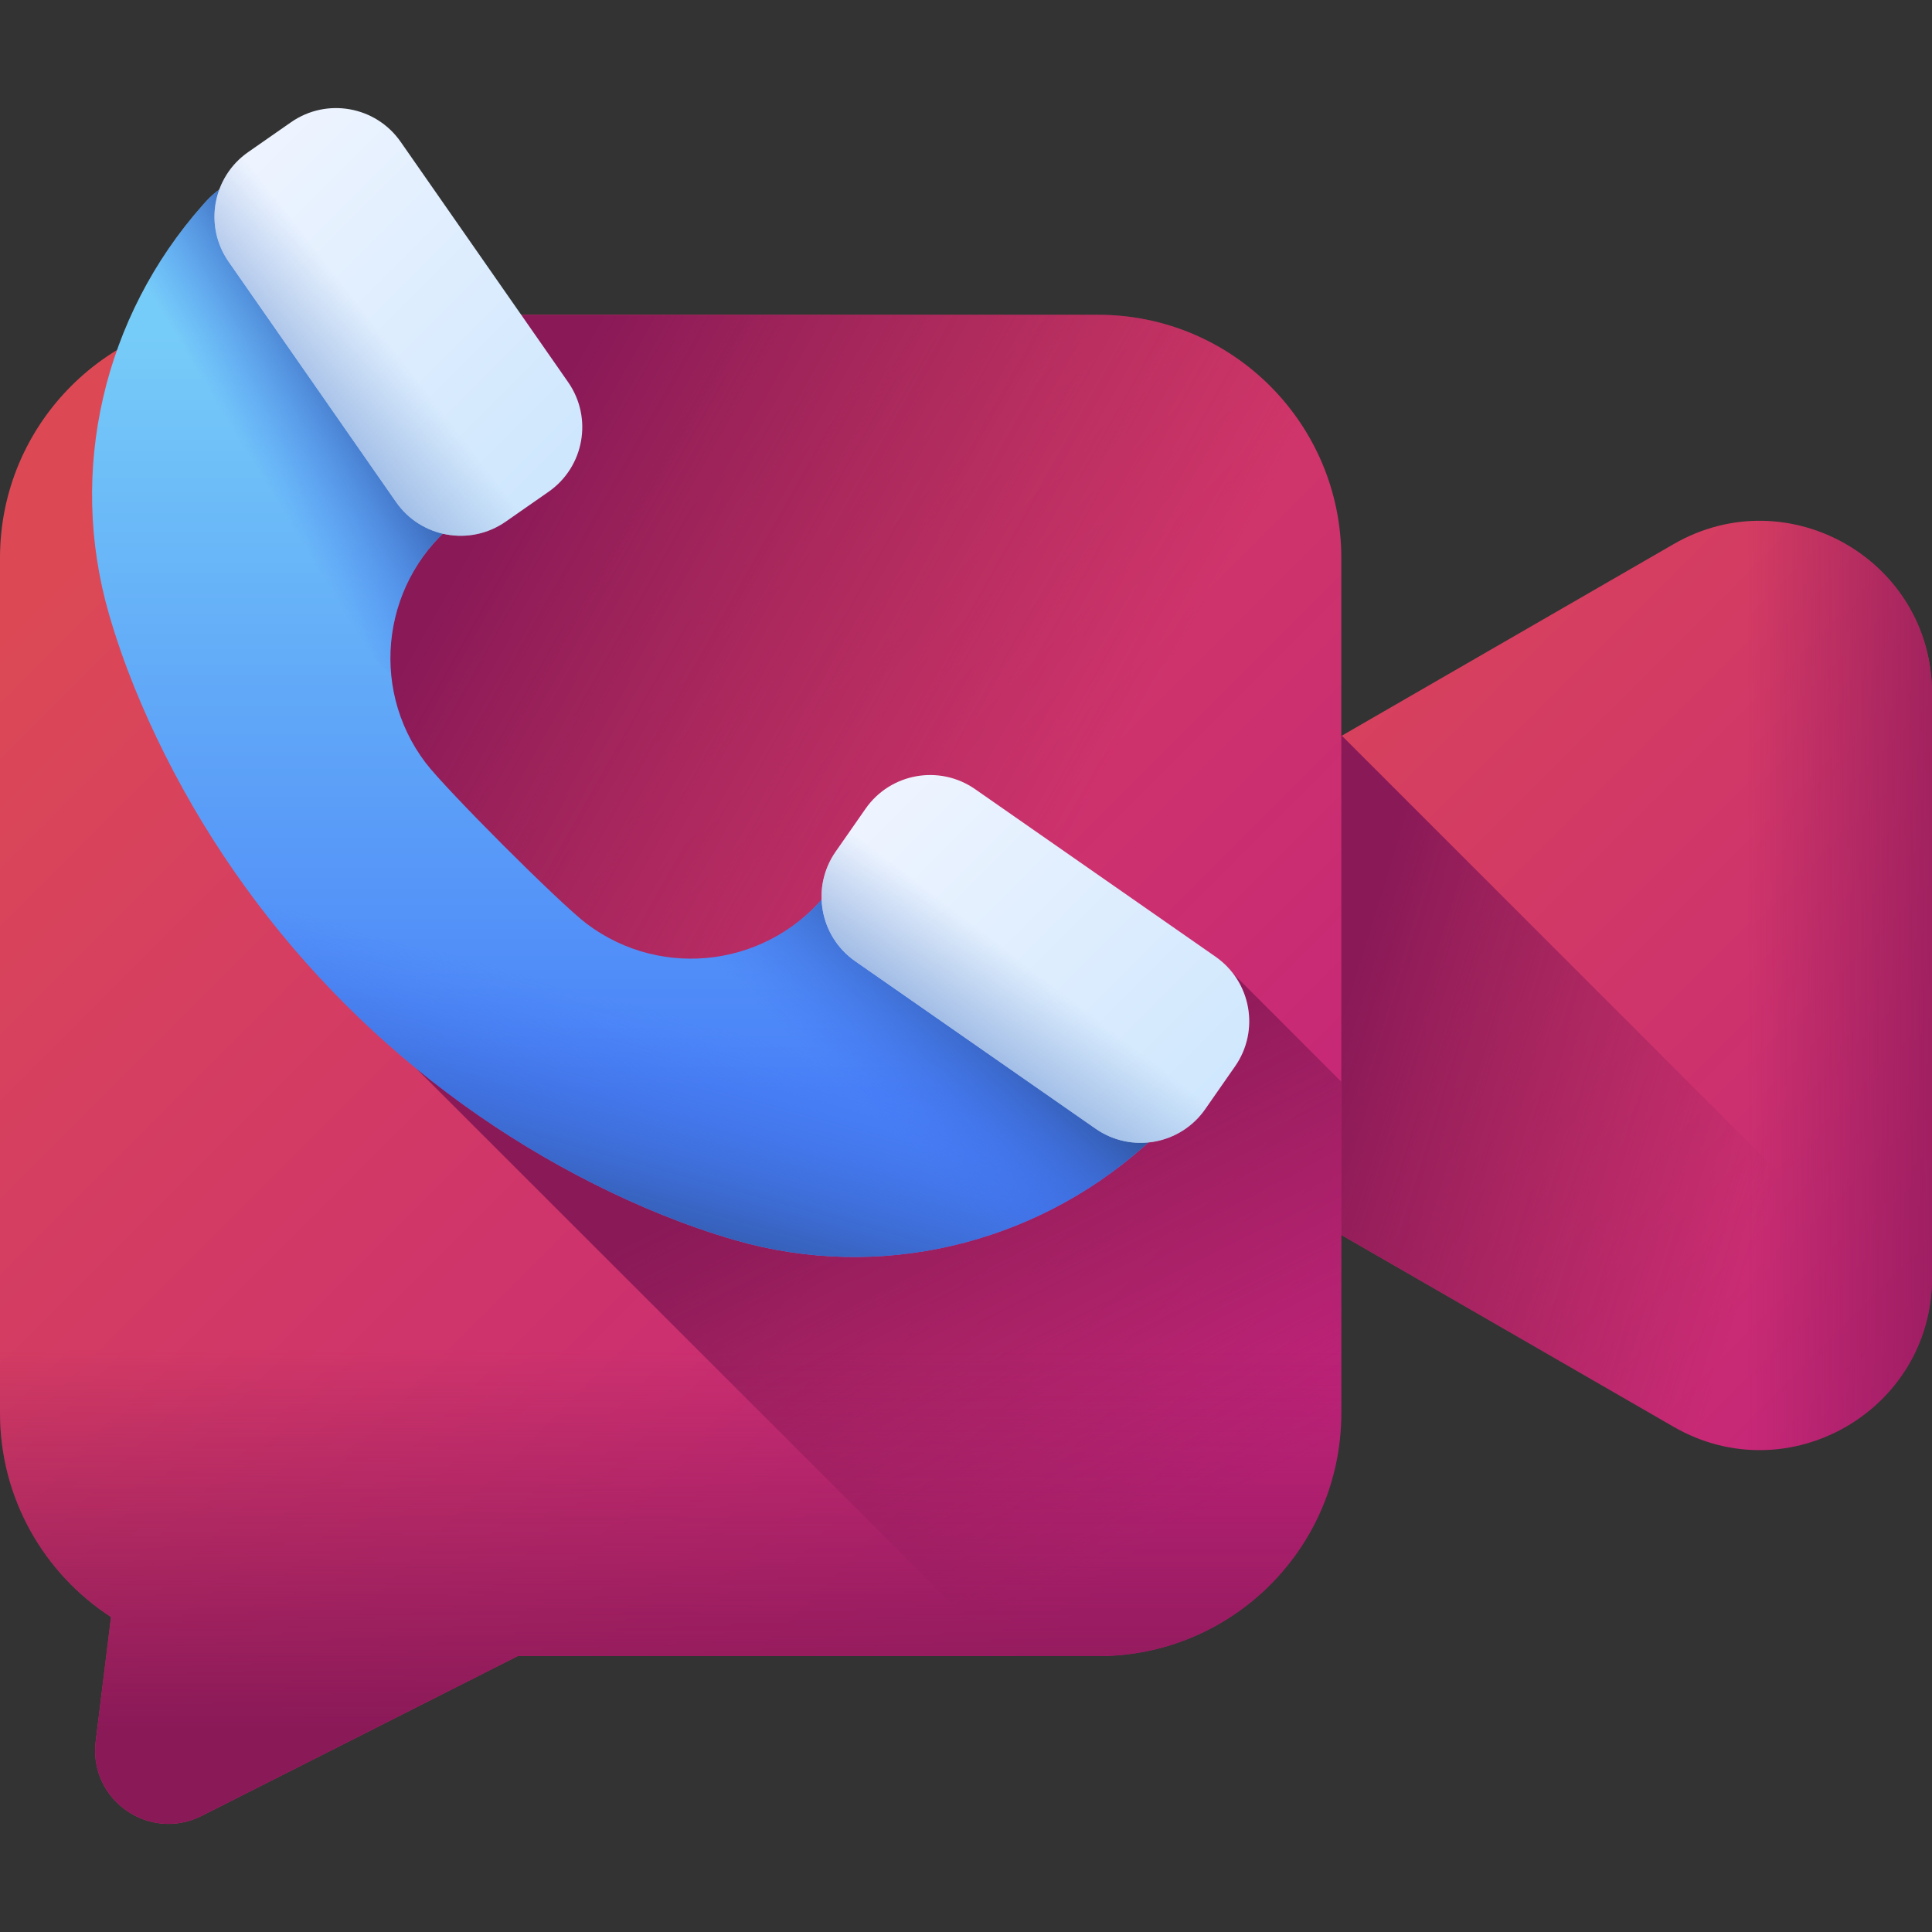 <svg id="Capa_1" enable-background="new 0 0 510 510" height="512" viewBox="0 0 510 510" width="512" xmlns="http://www.w3.org/2000/svg" xmlns:xlink="http://www.w3.org/1999/xlink"><rect x="0" y="0" width="510" height="510" fill="#333333" stroke="none"/><linearGradient id="lg1"><stop offset="0" stop-color="#dc4955"/><stop offset="1" stop-color="#c4237c"/></linearGradient><linearGradient id="SVGID_1_" gradientUnits="userSpaceOnUse" x1="314.599" x2="538.906" xlink:href="#lg1" y1="138.45" y2="362.757"/><linearGradient id="lg2"><stop offset="0" stop-color="#8a1958" stop-opacity="0"/><stop offset="1" stop-color="#8a1958"/></linearGradient><linearGradient id="SVGID_2_" gradientUnits="userSpaceOnUse" x1="461" x2="536.71" xlink:href="#lg2" y1="260.136" y2="260.136"/><linearGradient id="SVGID_3_" gradientUnits="userSpaceOnUse" x1="470.363" x2="352.363" xlink:href="#lg2" y1="308.417" y2="271.917"/><linearGradient id="SVGID_4_" gradientUnits="userSpaceOnUse" x1="29.098" x2="305.232" xlink:href="#lg1" y1="134.902" y2="411.036"/><linearGradient id="SVGID_5_" gradientUnits="userSpaceOnUse" x1="266.924" x2="113.59" xlink:href="#lg2" y1="249.399" y2="162.732"/><linearGradient id="SVGID_6_" gradientUnits="userSpaceOnUse" x1="296.13" x2="236.13" xlink:href="#lg2" y1="409.798" y2="291.798"/><linearGradient id="SVGID_7_" gradientUnits="userSpaceOnUse" x1="177.036" x2="177.036" xlink:href="#lg2" y1="355.802" y2="456.69"/><linearGradient id="SVGID_8_" gradientUnits="userSpaceOnUse" x1="167.401" x2="167.401" y1="88.114" y2="288.045"><stop offset="0" stop-color="#76ccf8"/><stop offset=".833" stop-color="#518ef8"/><stop offset="1" stop-color="#4981f8"/></linearGradient><linearGradient id="lg3"><stop offset="0" stop-color="#4071f7" stop-opacity="0"/><stop offset="1" stop-color="#30569f"/></linearGradient><linearGradient id="SVGID_9_" gradientUnits="userSpaceOnUse" x1="185.035" x2="168.31" xlink:href="#lg3" y1="269.953" y2="330.582"/><linearGradient id="SVGID_10_" gradientUnits="userSpaceOnUse" x1="227.205" x2="258.589" xlink:href="#lg3" y1="291.202" y2="258.298"/><linearGradient id="SVGID_11_" gradientUnits="userSpaceOnUse" x1="66.814" x2="100.288" xlink:href="#lg3" y1="122.476" y2="102.056"/><linearGradient id="lg4"><stop offset="0" stop-color="#eef4ff"/><stop offset="1" stop-color="#cfe7fd"/></linearGradient><linearGradient id="SVGID_12_" gradientUnits="userSpaceOnUse" x1="63.162" x2="143.899" xlink:href="#lg4" y1="42.983" y2="123.72"/><linearGradient id="lg5"><stop offset="0" stop-color="#8aaadc" stop-opacity="0"/><stop offset="1" stop-color="#8aaadc"/></linearGradient><linearGradient id="SVGID_13_" gradientUnits="userSpaceOnUse" x1="100.772" x2="72.088" xlink:href="#lg5" y1="88.134" y2="110.444"/><linearGradient id="SVGID_14_" gradientUnits="userSpaceOnUse" x1="231.907" x2="315.905" xlink:href="#lg4" y1="211.728" y2="295.726"/><linearGradient id="SVGID_15_" gradientUnits="userSpaceOnUse" x1="271.775" x2="250.215" xlink:href="#lg5" y1="255.342" y2="283.565"/><g><g><path d="m308.208 299.514 133.587 77.125c30.314 17.501 68.205-4.375 68.205-39.378v-154.251c0-35.003-37.891-56.879-68.205-39.378l-133.587 77.125c-30.313 17.502-30.313 61.256 0 78.757z" fill="url(#SVGID_1_)"/><path d="m308.208 299.514 133.587 77.125c30.314 17.501 68.205-4.375 68.205-39.378v-154.251c0-35.003-37.891-56.879-68.205-39.378l-133.587 77.125c-30.313 17.502-30.313 61.256 0 78.757z" fill="url(#SVGID_2_)"/><path d="m354.205 194.202-45.997 26.556c-30.314 17.501-30.314 61.255 0 78.757l133.587 77.125c26.882 15.52 59.72.07 66.81-28.037z" fill="url(#SVGID_3_)"/><g><path d="m289.897 83.1h-225.723c-35.442 0-64.174 28.732-64.174 64.174v225.723c0 22.58 11.671 42.421 29.3 53.859l-4.04 32.857c-1.882 15.305 14.014 26.559 27.825 19.699l83.582-42.241h153.23c35.442 0 64.174-28.732 64.174-64.174v-225.723c0-35.442-28.732-64.174-64.174-64.174z" fill="url(#SVGID_4_)"/><path d="m354.07 147.276v225.72c0 8.05-1.48 15.75-4.19 22.84-9.2 24.17-32.59 41.34-59.98 41.34h-24.86l-172.04-172.04.19.02c-19.2-19.17-35.34-41.41-47.65-65.92-5.79-11.54-10.99-24.06-14.78-37.15-6.86-23.74-5.66-48.63 2.67-71.15 9.13-5 19.6-7.84 30.74-7.84h225.73c35.44 0 64.17 28.74 64.17 64.18z" fill="url(#SVGID_5_)"/><path d="m354.07 285.546v87.45c0 8.05-1.48 15.75-4.19 22.84-9.2 24.17-32.59 41.34-59.98 41.34h-24.86l-154.84-154.84c14.34 11.7 29.99 21.86 46.69 30.24 11.54 5.79 24.06 11 37.14 14.78 37.81 10.94 78.54 1.41 107.96-24.75.24-.22.49-.44.74-.66.14-.12.26-.25.4-.38 5.84-.57 11.4-3.59 15.02-8.78l7.88-11.32c5.31-7.61 4.81-17.53-.56-24.52z" fill="url(#SVGID_6_)"/><path d="m0 311.623v61.374c0 22.579 11.671 42.421 29.3 53.859l-4.04 32.857c-1.882 15.305 14.014 26.559 27.825 19.699l83.582-42.241h153.23c35.442 0 64.174-28.732 64.174-64.174v-61.374z" fill="url(#SVGID_7_)"/></g></g><g><path d="m251.181 229.979c-10.249-7.38-24.515-5.228-32.132 4.846-15.279 20.208-44.059 24.259-64.256 8.965-7.081-5.362-37.099-35.38-42.462-42.462-15.293-20.197-11.242-48.977 8.965-64.256 10.074-7.617 12.226-21.883 4.846-32.132l-35.75-49.653c-8.687-12.065-26.311-12.985-36.215-1.897-.223.25-.444.498-.665.746-26.156 29.41-35.682 70.142-24.751 107.952 3.783 13.085 8.991 25.607 14.782 37.146 24.558 48.935 64.408 88.785 113.343 113.343 11.539 5.791 24.06 10.999 37.146 14.782 37.81 10.931 78.541 1.405 107.952-24.751.248-.22.496-.442.746-.665 11.088-9.904 10.168-27.528-1.897-36.215z" fill="url(#SVGID_8_)"/><path d="m219.049 234.825c-15.279 20.208-44.059 24.259-64.256 8.965-2.072-1.569-6.114-5.256-10.921-9.855h-79.28c23.879 33.093 55.521 60.186 92.296 78.642 11.539 5.791 24.06 10.999 37.146 14.782 37.81 10.931 78.542 1.405 107.952-24.751.248-.22.496-.442.746-.665 11.088-9.904 10.168-27.528-1.897-36.215l-44.158-31.793h-36.92c-.242.29-.478.586-.708.89z" fill="url(#SVGID_9_)"/><g><path d="m300.834 265.729-49.653-35.75c-10.249-7.38-24.515-5.228-32.132 4.846-9.995 13.219-25.768 19.521-41.136 18.02l75.492 75.492c17.75-4.47 34.469-13.179 48.58-25.728.248-.22.496-.442.746-.665 11.088-9.904 10.168-27.528-1.897-36.215z" fill="url(#SVGID_10_)"/><path d="m103.277 178.209c-1.501-15.368 4.8-31.141 18.02-41.136 10.074-7.617 12.226-21.883 4.846-32.132l-35.75-49.653c-8.687-12.065-26.311-12.985-36.215-1.897-.223.25-.444.498-.665.746-12.549 14.111-21.258 30.83-25.728 48.58z" fill="url(#SVGID_11_)"/></g><g><path d="m144.806 129.818-11.31 7.882c-9.417 6.562-22.371 4.248-28.933-5.169l-44.216-63.452c-6.562-9.417-4.248-22.371 5.169-28.933l11.31-7.882c9.417-6.562 22.371-4.248 28.933 5.169l44.216 63.451c6.562 9.418 4.248 22.371-5.169 28.934z" fill="url(#SVGID_12_)"/><path d="m71.759 35.796-6.243 4.351c-9.417 6.562-11.731 19.516-5.169 28.933l44.216 63.451c6.562 9.417 19.516 11.731 28.933 5.169l5.302-3.695z" fill="url(#SVGID_13_)"/><path d="m228.479 213.491-7.882 11.31c-6.562 9.417-4.248 22.371 5.169 28.933l63.451 44.216c9.417 6.562 22.371 4.248 28.933-5.169l7.882-11.31c6.562-9.417 4.248-22.371-5.169-28.933l-63.451-44.216c-9.417-6.563-22.371-4.248-28.933 5.169z" fill="url(#SVGID_14_)"/><path d="m318.15 292.781 6.463-9.275-98.892-66.058-5.124 7.353c-6.562 9.417-4.248 22.371 5.169 28.933l63.451 44.216c9.417 6.562 22.371 4.248 28.933-5.169z" fill="url(#SVGID_15_)"/></g></g></g></svg>